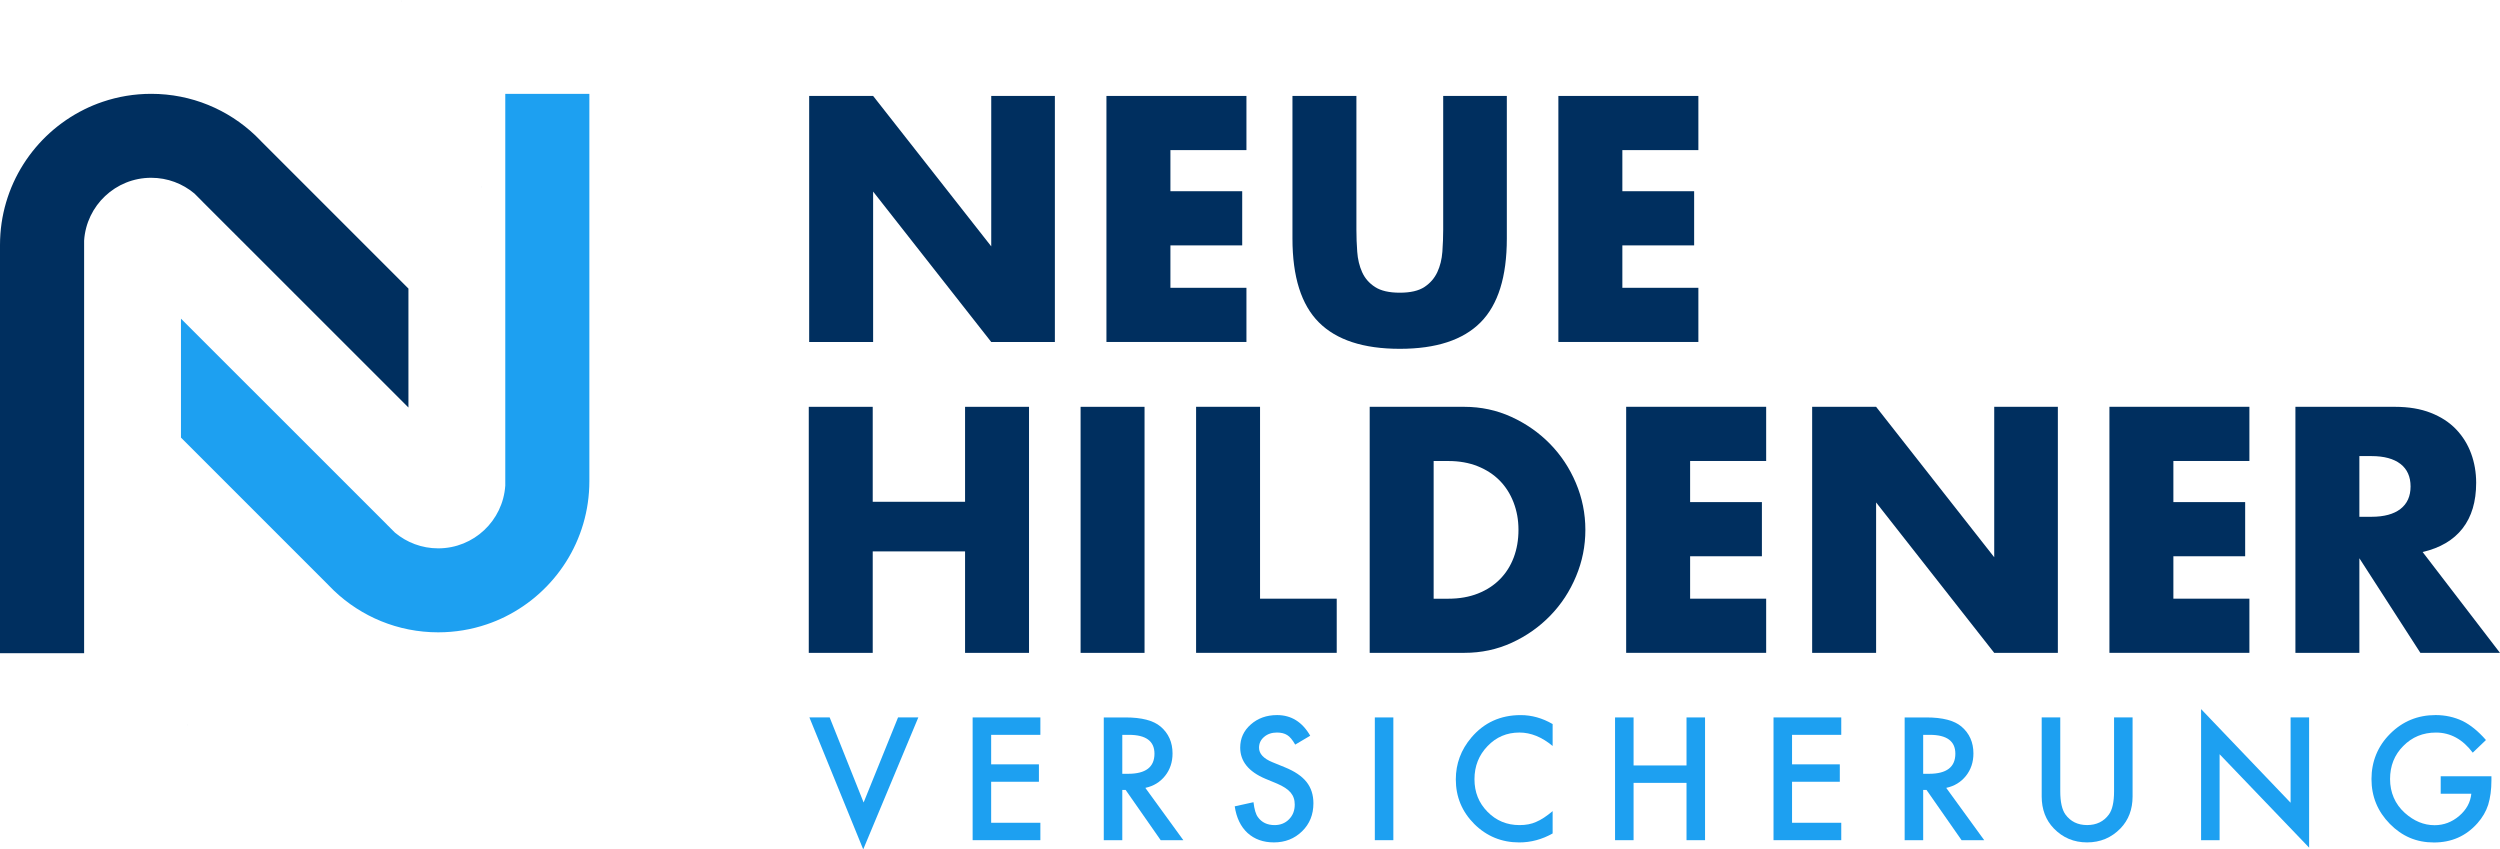 <?xml version="1.0" encoding="UTF-8"?>
<svg id="Ebene_3" data-name="Ebene 3" xmlns="http://www.w3.org/2000/svg" viewBox="0 0 944.83 321.02">
  <defs>
    <style>
      .cls-1 {
      fill: #1da0f1;
      }

      .cls-2 {
      fill: #002f5f;
      }

      .cls-3 {
      fill: #1a4a75;
      }
    </style>
  </defs>
  <g id="Ebene_1" data-name="Ebene 1">
    <g>
      <g>
        <path class="cls-3" d="M182.16,70.2c0,.15-.01.29-.01.44s0,.29.01.43v-.87Z"/>
        <path class="cls-3" d="M70.87,274.43c0-.15.01-.29.01-.44s0-.29-.01-.44v.88Z"/>
        <path class="cls-3" d="M151.88,0c0,.15-.01.29-.01.44s0,.29.01.44v-.88Z"/>
        <path class="cls-2" d="M73.51,73.17h0s3.03,3.03,3.03,3.03c.03.03.05.06.08.1l18.12,18.11,16.53,16.53h0s29.95,29.93,29.95,29.93l13.14,13.14v-44.95l-55.67-55.67s-.07-.08-.11-.12l-.08-.09c-.63-.65-1.27-1.3-1.94-1.94l-.07-.07c-10.25-9.74-24.1-15.71-39.35-15.71-6.41,0-12.58,1.06-18.33,3.01-2.42.81-4.76,1.79-7.02,2.91-.01,0-.02.01-.03.02C12.93,50.76,0,70.18,0,92.61v154.25h31.79v-38.28h0v-117.66c.87-13.25,11.88-23.73,25.35-23.73,6.21,0,11.9,2.23,16.31,5.92.02.02.04.03.06.05Z"/>
        <path class="cls-1" d="M190.96,35.47v30.38h0v117.66c-.87,13.25-11.88,23.73-25.35,23.73-6.21,0-11.9-2.23-16.31-5.92-.02-.02-.04-.03-.06-.05h0s-3.03-3.03-3.03-3.03c-.03-.03-.05-.06-.08-.1l-18.12-18.11-16.53-16.53h0s-29.95-29.93-29.95-29.93l-13.14-13.14v44.95l55.67,55.67s.07.08.11.12l.08.09c.63.65,1.27,1.3,1.94,1.94l.07.07c10.25,9.74,24.1,15.71,39.35,15.71,6.41,0,12.58-1.06,18.33-3.01,2.42-.81,4.76-1.79,7.02-2.91.01,0,.02-.01.03-.02,18.82-9.35,31.75-28.77,31.75-51.2V35.47h-31.79Z"/>
      </g>
      <g>
        <path class="cls-2" d="M305.81,129.25V36.26h24.17l44.64,56.85v-56.85h24.05v92.99h-24.05l-44.64-56.85v56.85h-24.17Z"/>
        <path class="cls-2" d="M471.07,56.73h-28.73v15.54h27.13v20.47h-27.13v16.03h28.73v20.47h-52.91V36.26h52.91v20.47Z"/>
        <path class="cls-2" d="M512.63,36.26v50.56c0,2.71.1,5.49.31,8.32.2,2.84.82,5.41,1.85,7.71,1.03,2.3,2.65,4.17,4.87,5.61,2.22,1.44,5.34,2.16,9.37,2.16s7.13-.72,9.31-2.16c2.18-1.44,3.8-3.31,4.87-5.61,1.07-2.3,1.7-4.87,1.91-7.71.2-2.84.31-5.61.31-8.32v-50.56h24.05v53.89c0,14.47-3.31,25.03-9.93,31.69-6.62,6.66-16.79,9.99-30.52,9.99s-23.92-3.33-30.58-9.99c-6.66-6.66-9.99-17.22-9.99-31.69v-53.89h24.17Z"/>
        <path class="cls-2" d="M641.87,56.73h-28.73v15.54h27.13v20.47h-27.13v16.03h28.73v20.47h-52.91V36.26h52.91v20.47Z"/>
      </g>
      <g>
        <path class="cls-2" d="M329.83,189.64h34.9v-35.89h24.17v92.99h-24.17v-38.35h-34.9v38.35h-24.17v-92.99h24.17v35.89Z"/>
        <path class="cls-2" d="M432.56,153.75v92.99h-24.17v-92.99h24.17Z"/>
        <path class="cls-2" d="M476.21,153.75v72.51h28.98v20.47h-53.15v-92.99h24.17Z"/>
        <path class="cls-2" d="M517.65,153.75h35.76c6.33,0,12.27,1.28,17.82,3.82,5.55,2.55,10.4,5.94,14.55,10.17,4.15,4.24,7.42,9.17,9.8,14.8,2.38,5.63,3.58,11.53,3.58,17.7s-1.17,11.94-3.52,17.57c-2.34,5.63-5.59,10.59-9.74,14.86-4.15,4.28-9,7.69-14.55,10.24-5.55,2.55-11.53,3.82-17.94,3.82h-35.76v-92.99ZM541.82,226.27h5.55c4.19,0,7.93-.66,11.22-1.97,3.29-1.31,6.06-3.12,8.32-5.43,2.26-2.3,3.99-5.03,5.18-8.2,1.19-3.16,1.79-6.64,1.79-10.42s-.62-7.15-1.85-10.36c-1.23-3.21-2.98-5.96-5.24-8.26-2.26-2.3-5.04-4.11-8.32-5.43-3.29-1.31-6.99-1.97-11.1-1.97h-5.55v52.04Z"/>
        <path class="cls-2" d="M667.49,174.22h-28.74v15.54h27.13v20.47h-27.13v16.03h28.74v20.47h-52.91v-92.99h52.91v20.47Z"/>
        <path class="cls-2" d="M684.87,246.74v-92.99h24.17l44.64,56.85v-56.85h24.05v92.99h-24.05l-44.64-56.85v56.85h-24.17Z"/>
        <path class="cls-2" d="M850.12,174.22h-28.73v15.54h27.13v20.47h-27.13v16.03h28.73v20.47h-52.9v-92.99h52.9v20.47Z"/>
        <path class="cls-2" d="M944.83,246.74h-30.09l-23.06-35.76v35.76h-24.17v-92.99h37.61c5.18,0,9.7.76,13.56,2.28,3.86,1.52,7.05,3.6,9.56,6.23,2.51,2.63,4.4,5.67,5.67,9.13,1.27,3.45,1.91,7.15,1.91,11.1,0,7.07-1.71,12.81-5.12,17.2-3.41,4.4-8.45,7.38-15.11,8.94l29.23,38.11ZM891.68,195.31h4.56c4.77,0,8.43-.99,10.97-2.96,2.55-1.97,3.82-4.81,3.82-8.51s-1.28-6.54-3.82-8.51c-2.55-1.97-6.21-2.96-10.97-2.96h-4.56v22.94Z"/>
      </g>
      <g>
        <path class="cls-1" d="M313.56,271.14l12.83,32.15,13.01-32.15h7.66l-20.82,49.87-20.34-49.87h7.66Z"/>
        <path class="cls-1" d="M393.19,277.72h-18.6v11.15h18.05v6.58h-18.05v15.5h18.6v6.58h-25.6v-46.39h25.6v6.58Z"/>
        <path class="cls-1" d="M432.86,297.76l14.36,19.77h-8.56l-13.25-18.99h-1.26v18.99h-7v-46.39h8.2c6.13,0,10.56,1.15,13.28,3.46,3,2.56,4.51,5.95,4.51,10.15,0,3.28-.94,6.11-2.82,8.47-1.88,2.36-4.37,3.88-7.45,4.54ZM424.15,292.44h2.22c6.63,0,9.94-2.53,9.94-7.6,0-4.75-3.22-7.12-9.67-7.12h-2.49v14.72Z"/>
        <path class="cls-1" d="M495.18,278.05l-5.68,3.36c-1.06-1.84-2.07-3.04-3.03-3.6-1-.64-2.29-.96-3.88-.96-1.94,0-3.56.55-4.84,1.65-1.28,1.08-1.92,2.44-1.92,4.09,0,2.26,1.68,4.09,5.05,5.47l4.63,1.89c3.77,1.52,6.52,3.38,8.26,5.57,1.74,2.19,2.61,4.88,2.61,8.07,0,4.27-1.42,7.79-4.27,10.57-2.86,2.8-6.42,4.21-10.66,4.21-4.03,0-7.35-1.19-9.97-3.57-2.58-2.38-4.2-5.74-4.84-10.06l7.09-1.56c.32,2.72.88,4.61,1.68,5.65,1.44,2,3.54,3,6.31,3,2.18,0,4-.73,5.44-2.19,1.44-1.46,2.16-3.31,2.16-5.56,0-.9-.12-1.73-.38-2.48-.25-.75-.64-1.44-1.17-2.07-.53-.63-1.22-1.22-2.06-1.77-.84-.55-1.84-1.08-3-1.58l-4.48-1.86c-6.35-2.68-9.52-6.61-9.52-11.78,0-3.48,1.33-6.4,4-8.74,2.66-2.36,5.98-3.55,9.94-3.55,5.35,0,9.52,2.6,12.53,7.81Z"/>
        <path class="cls-1" d="M526.59,271.14v46.39h-7v-46.39h7Z"/>
        <path class="cls-1" d="M586.79,273.64v8.29c-4.05-3.38-8.23-5.08-12.56-5.08-4.77,0-8.78,1.71-12.05,5.14-3.28,3.4-4.93,7.57-4.93,12.5s1.64,8.97,4.93,12.32,7.31,5.02,12.08,5.02c2.46,0,4.56-.4,6.28-1.2.96-.4,1.96-.94,2.99-1.62,1.03-.68,2.12-1.5,3.26-2.46v8.44c-4.01,2.26-8.21,3.39-12.62,3.39-6.63,0-12.29-2.31-16.97-6.94-4.67-4.67-7-10.29-7-16.88,0-5.91,1.95-11.18,5.86-15.8,4.81-5.67,11.03-8.5,18.66-8.5,4.17,0,8.19,1.13,12.08,3.39Z"/>
        <path class="cls-1" d="M617.38,289.29h20.01v-18.15h7v46.39h-7v-21.66h-20.01v21.66h-7v-46.39h7v18.15Z"/>
        <path class="cls-1" d="M695.87,277.72h-18.6v11.15h18.05v6.58h-18.05v15.5h18.6v6.58h-25.6v-46.39h25.6v6.58Z"/>
        <path class="cls-1" d="M735.54,297.76l14.36,19.77h-8.56l-13.25-18.99h-1.26v18.99h-7v-46.39h8.2c6.13,0,10.56,1.15,13.28,3.46,3,2.56,4.51,5.95,4.51,10.15,0,3.28-.94,6.11-2.82,8.47-1.88,2.36-4.37,3.88-7.45,4.54ZM726.83,292.44h2.22c6.63,0,9.94-2.53,9.94-7.6,0-4.75-3.22-7.12-9.67-7.12h-2.49v14.72Z"/>
        <path class="cls-1" d="M778.64,271.14v27.94c0,3.99.65,6.9,1.95,8.74,1.94,2.66,4.68,4,8.2,4s6.29-1.33,8.23-4c1.3-1.78,1.95-4.7,1.95-8.74v-27.94h7v29.86c0,4.89-1.52,8.91-4.57,12.08-3.42,3.52-7.63,5.29-12.62,5.29s-9.18-1.76-12.59-5.29c-3.04-3.16-4.57-7.19-4.57-12.08v-29.86h7Z"/>
        <path class="cls-1" d="M831.86,317.53v-49.54l33.83,35.39v-32.24h7v49.21l-33.83-35.3v32.48h-7Z"/>
        <path class="cls-1" d="M922.42,293.38h19.17v1.53c0,3.48-.41,6.57-1.23,9.25-.8,2.48-2.15,4.81-4.06,6.97-4.31,4.85-9.78,7.27-16.43,7.27s-12.05-2.34-16.67-7.03c-4.63-4.71-6.94-10.35-6.94-16.94s2.35-12.44,7.06-17.12c4.71-4.71,10.43-7.06,17.18-7.06,3.63,0,7.01.74,10.16,2.22,3,1.48,5.96,3.89,8.86,7.21l-4.99,4.78c-3.81-5.07-8.44-7.6-13.91-7.6-4.91,0-9.02,1.69-12.35,5.08-3.32,3.32-4.99,7.49-4.99,12.5s1.85,9.42,5.56,12.77c3.46,3.1,7.22,4.66,11.27,4.66,3.44,0,6.54-1.16,9.28-3.49,2.74-2.34,4.28-5.15,4.6-8.41h-11.57v-6.58Z"/>
      </g>
    </g>
  </g>
</svg>
